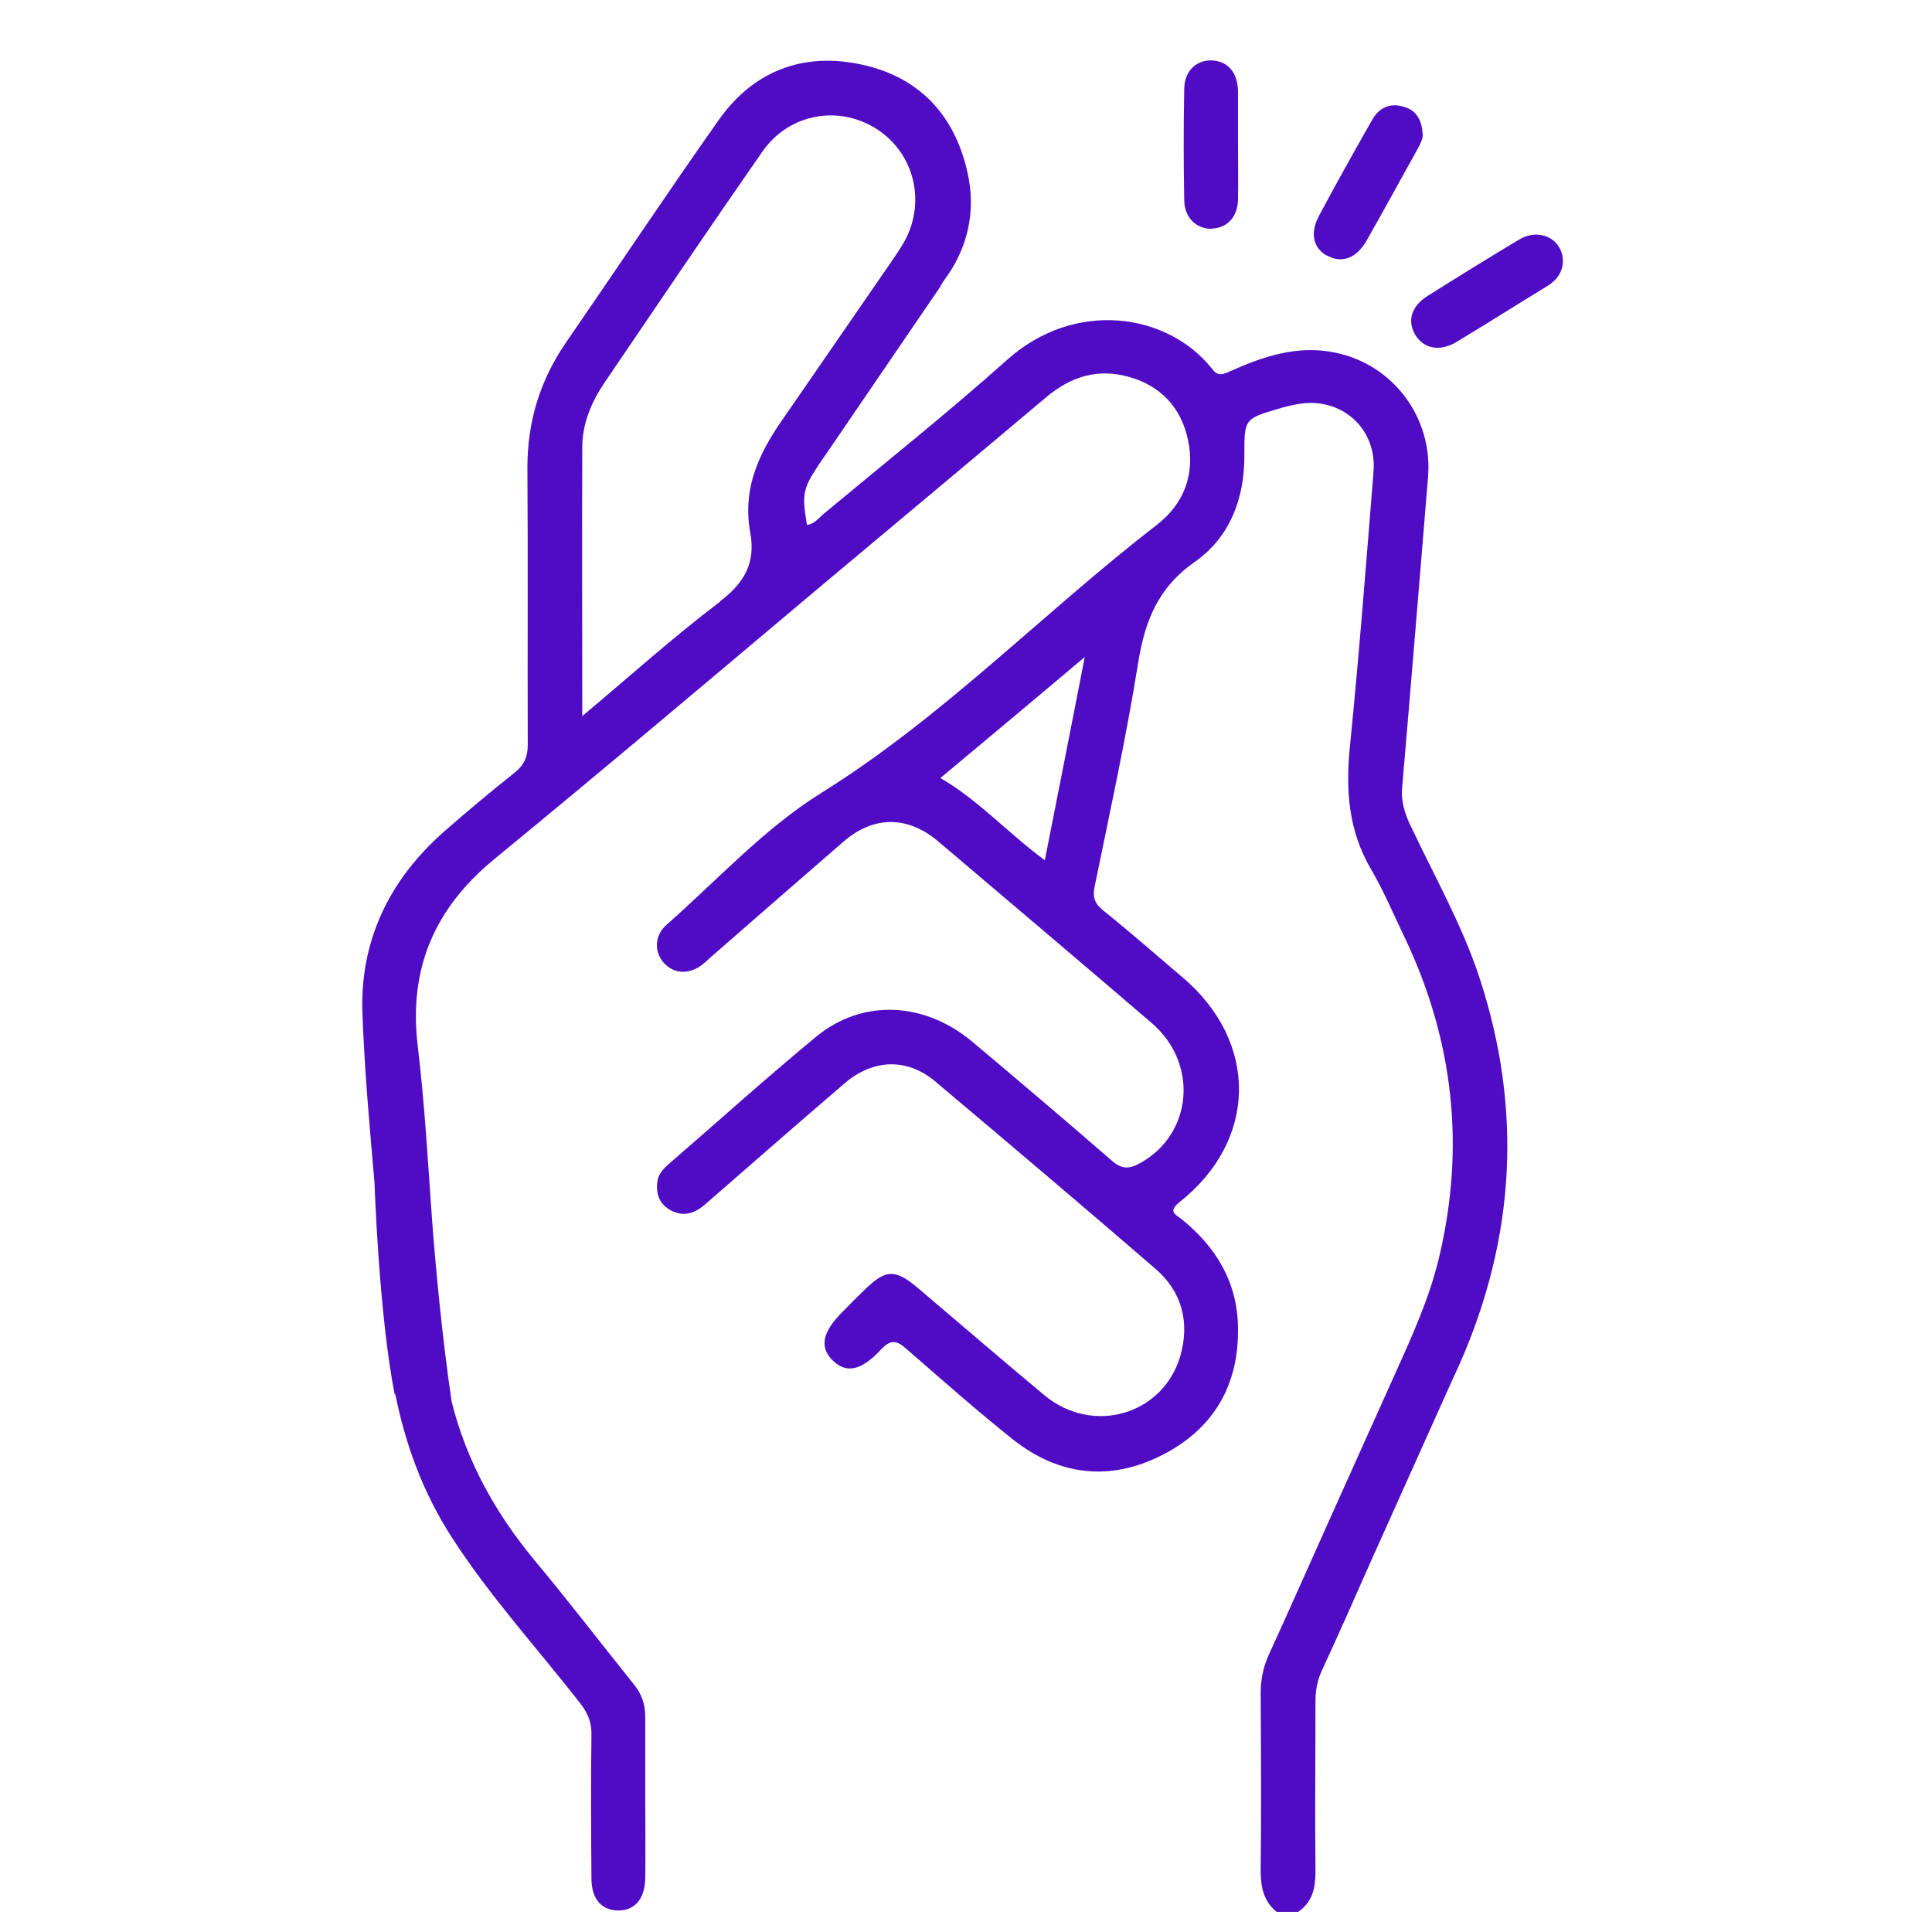 <svg width="48" height="48" viewBox="0 0 48 48" fill="none" xmlns="http://www.w3.org/2000/svg">
<g clip-path="url(#clip0_8024_13479)">
<path d="M35.04 20.508C34.899 20.2 34.802 19.901 34.837 19.558C35.057 16.991 35.268 14.424 35.479 11.856C35.602 10.379 34.618 9.06 33.176 8.761C32.244 8.568 31.4 8.849 30.573 9.219C30.397 9.298 30.265 9.368 30.116 9.166C28.999 7.759 26.696 7.443 25.025 8.937C23.548 10.256 22.001 11.487 20.48 12.753C20.348 12.859 20.242 13.017 20.049 13.043C19.917 12.27 19.952 12.129 20.357 11.522C20.497 11.32 20.638 11.118 20.779 10.907L23.372 7.108H23.364C23.451 6.959 23.557 6.827 23.645 6.686C24.093 5.948 24.225 5.139 24.041 4.304C23.724 2.844 22.818 1.895 21.368 1.596C19.935 1.297 18.712 1.772 17.86 2.976C16.576 4.796 15.336 6.66 14.07 8.498C13.419 9.438 13.103 10.467 13.103 11.619C13.12 13.914 13.103 16.209 13.112 18.503C13.112 18.802 13.024 19.004 12.795 19.189C12.197 19.664 11.608 20.156 11.037 20.657C9.665 21.862 8.927 23.392 9.006 25.221C9.059 26.61 9.182 27.999 9.305 29.388C9.305 29.388 9.41 32.633 9.806 34.646H9.823C10.078 35.912 10.518 37.099 11.221 38.189C12.171 39.666 13.358 40.959 14.431 42.339C14.615 42.577 14.703 42.814 14.694 43.113C14.677 44.3 14.686 45.478 14.694 46.665C14.694 47.175 14.941 47.456 15.345 47.465C15.767 47.474 16.022 47.184 16.031 46.656C16.04 45.979 16.031 45.311 16.031 44.634C16.031 43.974 16.031 43.315 16.031 42.656C16.031 42.339 15.943 42.084 15.741 41.838C14.914 40.809 14.114 39.763 13.27 38.752C12.294 37.574 11.582 36.273 11.221 34.822C10.984 33.23 10.817 31.41 10.738 30.355C10.632 28.896 10.553 27.427 10.377 25.977C10.149 24.042 10.808 22.548 12.303 21.326C15.037 19.084 17.736 16.798 20.445 14.52C22.291 12.973 24.146 11.425 25.992 9.869C26.599 9.359 27.267 9.148 28.032 9.359C28.841 9.579 29.351 10.133 29.518 10.942C29.694 11.795 29.413 12.524 28.727 13.052C25.913 15.224 23.443 17.809 20.392 19.708C18.985 20.587 17.824 21.862 16.567 22.97C16.251 23.242 16.251 23.656 16.497 23.928C16.743 24.192 17.104 24.218 17.429 23.981C17.499 23.928 17.569 23.867 17.631 23.805C18.739 22.838 19.847 21.871 20.954 20.912C21.693 20.27 22.528 20.262 23.276 20.877C23.39 20.974 23.504 21.071 23.619 21.167C25.289 22.583 26.96 23.998 28.621 25.423C29.791 26.434 29.624 28.192 28.314 28.904C28.041 29.054 27.856 29.045 27.61 28.825C26.467 27.832 25.315 26.856 24.155 25.88C22.968 24.887 21.429 24.807 20.277 25.757C19.029 26.786 17.824 27.876 16.602 28.931C16.462 29.054 16.347 29.186 16.33 29.379C16.295 29.678 16.391 29.916 16.655 30.065C16.972 30.241 17.253 30.153 17.517 29.924C18.669 28.922 19.82 27.911 20.981 26.918C21.684 26.311 22.528 26.276 23.232 26.865C25.069 28.412 26.898 29.96 28.709 31.525C29.369 32.096 29.562 32.852 29.325 33.688C28.894 35.156 27.153 35.657 25.957 34.672C24.911 33.802 23.873 32.905 22.836 32.026C22.238 31.516 22.009 31.525 21.464 32.061C21.28 32.237 21.104 32.421 20.928 32.597C20.436 33.09 20.357 33.459 20.673 33.784C21.007 34.127 21.385 34.074 21.887 33.529C22.133 33.266 22.282 33.301 22.528 33.52C23.399 34.277 24.26 35.041 25.166 35.763C26.309 36.668 27.584 36.809 28.876 36.149C30.151 35.499 30.784 34.417 30.758 32.975C30.74 31.85 30.213 30.98 29.351 30.285C29.202 30.171 29.017 30.1 29.298 29.872C31.25 28.333 31.277 25.889 29.378 24.28C28.727 23.726 28.085 23.163 27.417 22.627C27.206 22.46 27.135 22.302 27.197 22.02C27.575 20.174 27.98 18.327 28.278 16.463C28.445 15.426 28.771 14.6 29.676 13.966C30.556 13.351 30.925 12.384 30.916 11.294C30.916 10.406 30.916 10.406 31.778 10.151C31.918 10.107 32.068 10.072 32.217 10.045C33.299 9.834 34.213 10.625 34.125 11.716C33.941 14.002 33.765 16.288 33.536 18.565C33.431 19.637 33.501 20.64 34.064 21.598C34.389 22.152 34.635 22.75 34.917 23.33C36.112 25.862 36.403 28.483 35.761 31.208C35.567 32.043 35.242 32.826 34.899 33.6L32.991 37.846C32.508 38.919 32.033 40 31.54 41.073C31.391 41.39 31.321 41.715 31.321 42.067C31.329 43.535 31.338 45.003 31.321 46.471C31.321 46.885 31.391 47.228 31.716 47.5H32.252C32.613 47.254 32.683 46.902 32.683 46.489C32.666 45.082 32.683 43.676 32.683 42.269C32.683 41.996 32.727 41.741 32.85 41.486C33.255 40.607 33.651 39.719 34.037 38.84L36.007 34.453C36.095 34.259 36.183 34.066 36.271 33.872C37.651 30.733 37.827 27.542 36.754 24.28C36.315 22.952 35.62 21.739 35.031 20.482L35.04 20.508ZM17.886 14.951C16.734 15.822 15.653 16.798 14.466 17.791C14.466 15.496 14.457 13.307 14.466 11.118C14.466 10.537 14.686 10.001 15.011 9.518C16.312 7.601 17.613 5.675 18.941 3.767C19.609 2.809 20.858 2.598 21.807 3.222C22.748 3.847 23.021 5.095 22.423 6.08C22.326 6.238 22.221 6.396 22.115 6.546L19.539 10.283C18.924 11.144 18.422 12.059 18.642 13.245C18.774 13.984 18.493 14.485 17.886 14.942V14.951ZM25.966 21.378C25.052 20.71 24.331 19.892 23.364 19.33C24.542 18.345 25.702 17.378 26.951 16.323C26.608 18.073 26.291 19.699 25.957 21.378H25.966Z" fill="#4F0CC4"/>
<path d="M37.748 5.949C36.983 6.406 36.218 6.881 35.462 7.356C35.066 7.611 34.961 7.963 35.154 8.305C35.357 8.657 35.752 8.745 36.166 8.508C36.93 8.05 37.687 7.567 38.452 7.101C38.68 6.96 38.821 6.758 38.83 6.503C38.83 5.94 38.258 5.65 37.748 5.949Z" fill="#4F0CC4"/>
<path d="M30.125 5.677C30.494 5.659 30.749 5.386 30.758 4.956C30.767 4.507 30.758 4.059 30.758 3.61C30.758 3.162 30.758 2.714 30.758 2.265C30.749 1.799 30.503 1.518 30.107 1.5C29.72 1.491 29.422 1.764 29.422 2.221C29.404 3.136 29.404 4.05 29.422 4.964C29.422 5.413 29.729 5.694 30.116 5.685L30.125 5.677Z" fill="#4F0CC4"/>
<path d="M32.965 6.344C33.326 6.555 33.704 6.423 33.959 5.966C34.381 5.227 34.785 4.48 35.198 3.741C35.278 3.601 35.348 3.451 35.348 3.372C35.33 2.959 35.181 2.739 34.873 2.651C34.521 2.545 34.249 2.686 34.082 2.994C33.642 3.768 33.203 4.55 32.781 5.341C32.543 5.781 32.613 6.15 32.965 6.352V6.344Z" fill="#4F0CC4"/>
</g>
<defs>
<clipPath id="clip0_8024_13479">
<rect width="48" height="48" fill="white"/>
</clipPath>
</defs>
</svg>
